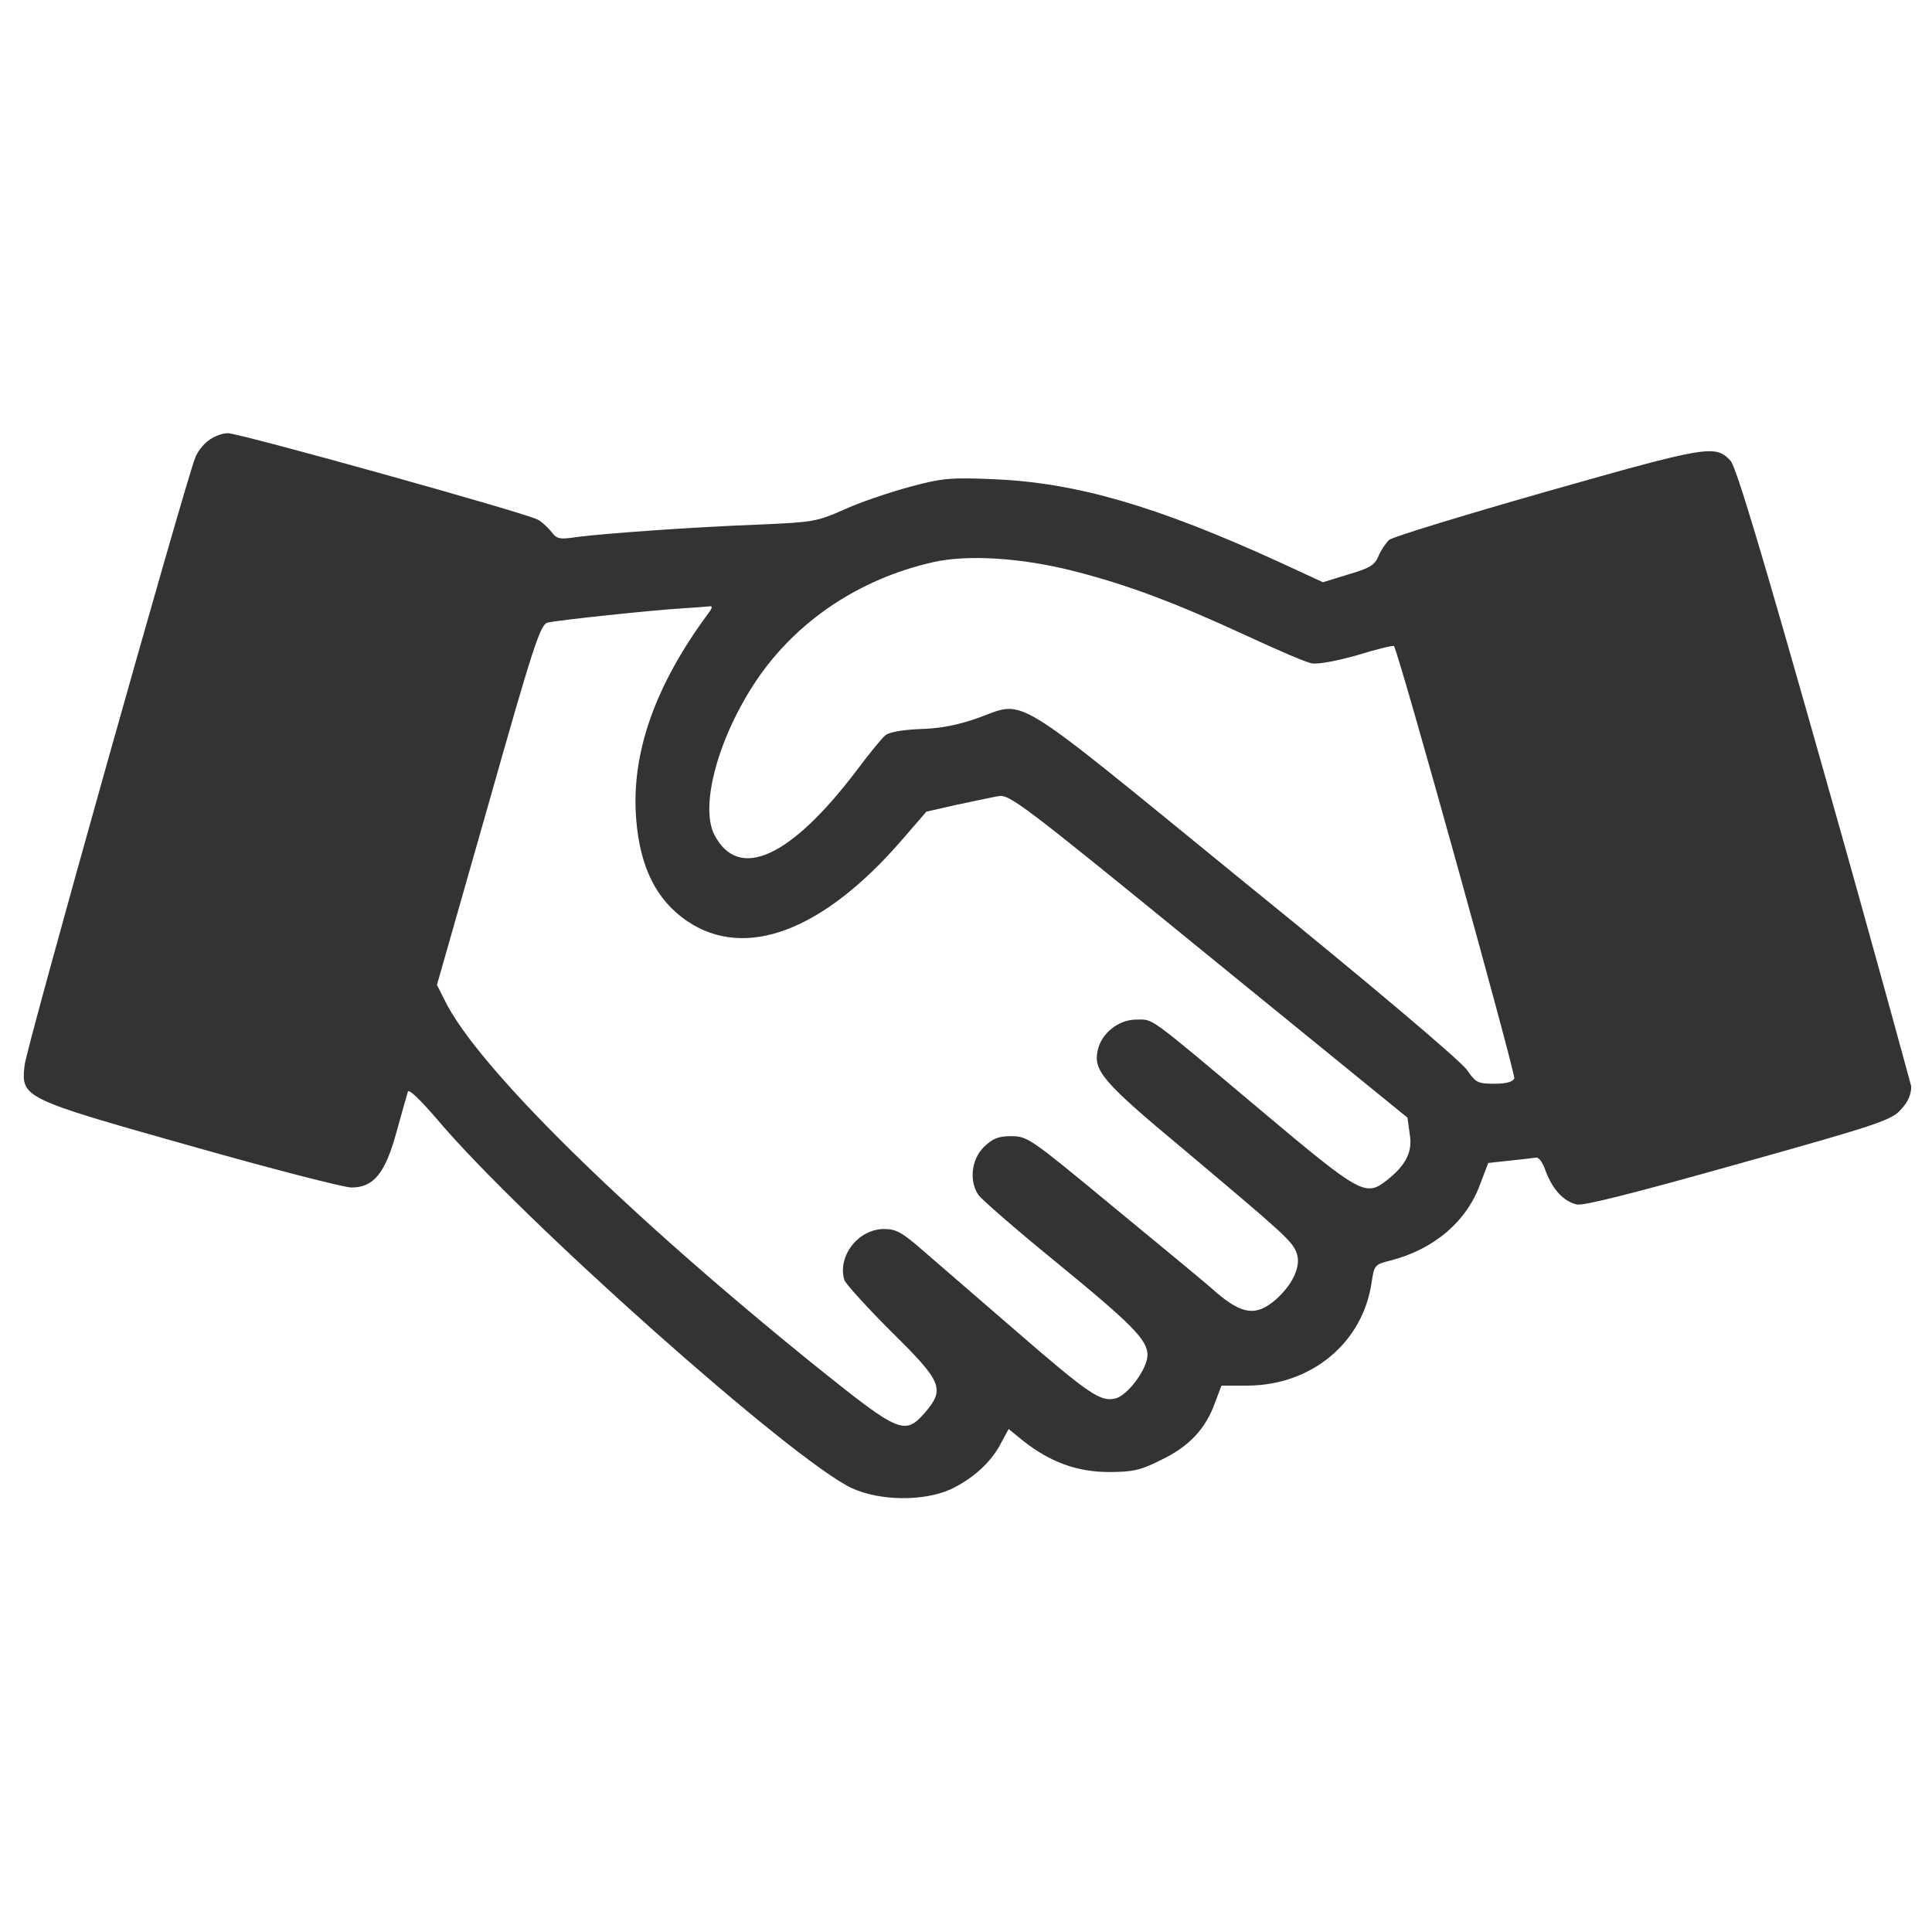 <?xml version="1.0" encoding="utf-8"?>
<!-- Generator: Adobe Illustrator 21.0.2, SVG Export Plug-In . SVG Version: 6.00 Build 0)  -->
<svg version="1.1" id="Layer_1" xmlns="http://www.w3.org/2000/svg" xmlns:xlink="http://www.w3.org/1999/xlink" x="0px" y="0px"
	 viewBox="0 0 512 512" style="enable-background:new 0 0 512 512;" xml:space="preserve">
<style type="text/css">
	.st0{fill:#333333;}
</style>
<path class="st0" d="M483.3,204.4c-16.4-58-23.2-80.7-24.7-82.3c-4-4.3-5.9-4-48.5,8.1c-22.1,6.3-41.1,12.1-42,12.9
	c-0.9,0.9-2.2,2.8-2.8,4.3c-1,2.4-2.4,3.2-7.9,4.8l-6.8,2.1l-11.7-5.4c-32.4-14.8-53.7-21-75.5-21.9c-11.7-0.5-13.7-0.3-22.6,2.1
	c-5.4,1.5-13.2,4.1-17.2,6c-7.1,3.1-8.1,3.3-22.1,3.9c-18.5,0.7-41.6,2.4-48.5,3.3c-4.7,0.7-5.4,0.6-6.9-1.4c-1-1.2-2.6-2.7-3.6-3.2
	c-3.3-1.8-79-22.9-82.1-22.9c-1.5,0-3.9,0.9-5.2,2c-1.4,1-3,3.1-3.5,4.6c-2.7,6.8-44.9,156.8-45.2,161c-0.9,8.5-0.6,8.7,44.1,21.3
	c21.5,6.1,40.6,11,42.5,11c5.9,0,9-3.7,12-14.8c1.4-5.1,2.8-9.9,3-10.6c0.3-0.8,3.5,2.4,7.8,7.4c22.3,26.4,94.2,90.4,109.9,97.7
	c7.5,3.4,18.9,3.5,26.1,0.3c5.9-2.8,10.8-7.2,13.4-12.3l2-3.7l3.8,3.1c7.2,5.7,14.4,8.3,22.8,8.3c6.4,0,8.5-0.5,14-3.3
	c7.3-3.5,11.7-8.3,14.1-15.1l1.7-4.5h7c16.9-0.1,30.5-11.4,32.8-27.4c0.7-4.6,0.8-4.7,5.2-5.8c11.4-3,20-10.3,23.6-20.3l2.1-5.5
	l5.5-0.6c3.1-0.3,6.2-0.7,7-0.8c0.8-0.3,1.9,1.1,2.7,3.5c1.8,4.8,4.7,8.1,8.3,8.9c1.8,0.4,15.5-3.1,42.9-10.8
	c36.5-10.2,40.6-11.6,42.9-14.3c1.9-2,2.8-4,2.8-6.2C506,286,495.8,248.5,483.3,204.4z M367.5,312.8c-5.6,4.4-6.9,3.7-33.3-18.5
	c-30.6-25.7-28.4-24.1-33.1-24.1s-9.3,3.7-10.2,8.2c-1.2,5.3,1.4,8.4,22.3,25.8c27.6,23.2,29.2,24.7,30.4,27.8
	c1.3,3.4-0.9,8.3-5.5,12.4c-5.2,4.5-8.9,4-15.9-2c-3.1-2.8-15.7-13.1-27.8-23.1c-21.3-17.6-22.1-18.2-26.4-18.2
	c-3.5,0-4.9,0.6-7.3,2.9c-3.3,3.3-3.9,9-1.4,12.7c0.9,1.2,9.8,9,20,17.3c20.9,17.1,24.8,21.1,24.8,25.1c0,3.6-5.2,10.7-8.5,11.5
	c-3.9,1-7-1.1-26.5-18c-9.7-8.4-20.7-17.9-24.4-21.1c-5.6-4.9-7.2-5.8-10.4-5.8c-6.9,0-12.5,7.3-10.5,13.6c0.4,1,5.9,7.1,12.4,13.6
	c13.6,13.4,14.3,15.2,8.8,21.6c-5.2,5.9-6.8,5.2-28-11.8c-51-41.1-90.6-80-99.2-97.7l-2-4l13.6-47.7c11.9-42.1,13.8-47.8,15.7-48.3
	c2.3-0.6,27.6-3.3,36-3.8c3-0.2,6-0.4,6.8-0.5c1-0.2,1,0.3-0.3,2c-14.1,19.1-20.4,37.1-19,54.4c1,12.7,5.3,21.4,13.5,27
	c15.4,10.4,36,2.7,57-21.6l6.4-7.4l7.9-1.8c4.4-0.9,9.4-2,11.1-2.3c3-0.6,6,1.7,55.8,42.3l52.7,42.9l0.6,4.4
	C374.4,305.2,372.6,308.8,367.5,312.8z M401.3,285.8c-0.4,0.9-2.1,1.4-5.3,1.4c-4.4,0-4.9-0.3-7.2-3.6c-1.4-2.2-25.1-22.3-58.9-49.7
	c-63.8-52-57.6-48.2-71.1-43.5c-4.8,1.7-9.8,2.7-14.9,2.8c-4.7,0.2-8.3,0.8-9.3,1.7c-0.9,0.7-4.3,4.9-7.6,9.3
	c-17.5,23.1-31.3,29.4-37.7,17c-3.9-7.7,1.1-26,11.3-41.1c10.6-15.6,27.2-26.7,46.6-31.1c9.2-2.1,23.4-1.2,37.2,2.3
	c14.6,3.7,27.4,8.6,45.8,17.1c8.2,3.8,16,7.2,17.5,7.4c1.6,0.3,6.8-0.7,12.1-2.2c5.1-1.6,9.4-2.6,9.6-2.4
	C370.6,172.5,401.7,284.6,401.3,285.8z"/>
</svg>
